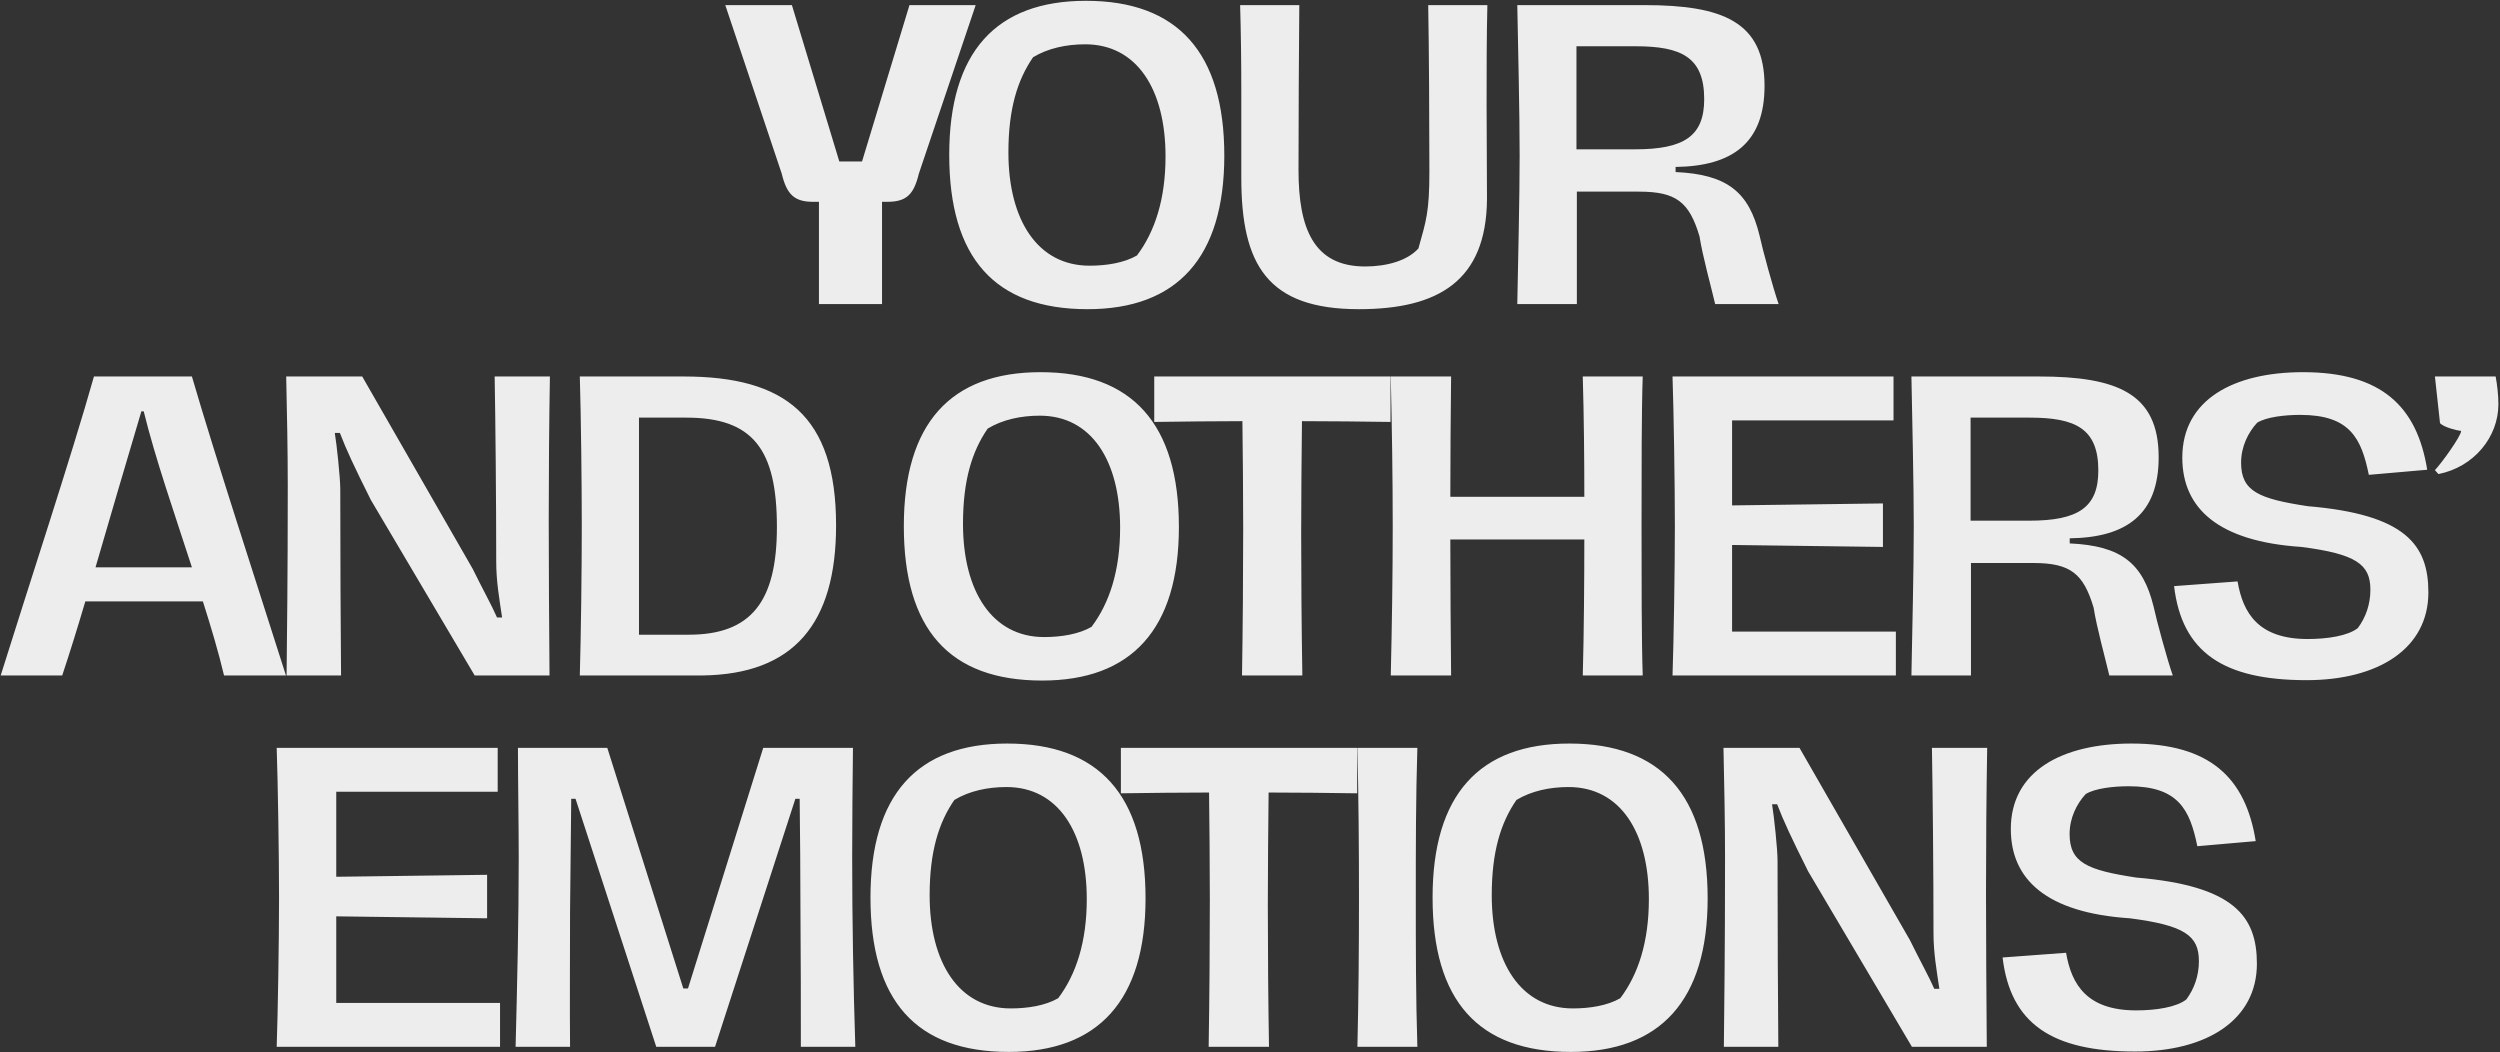 <?xml version="1.0" encoding="UTF-8"?> <svg xmlns="http://www.w3.org/2000/svg" width="929" height="391" viewBox="0 0 929 391" fill="none"><rect x="0" y="0" width="929" height="391" fill="#333333" stroke="none"/> <path d="M304.319 113V74.997H302.135C295.291 74.997 292.379 72.376 290.486 64.513L269.519 1.902H294.272L311.89 59.999H320.335L337.954 1.902H362.561L341.448 64.513C339.555 72.376 336.789 74.997 329.654 74.997H327.761V113H304.319ZM404.134 114.893C369.625 114.893 352.735 95.818 352.735 57.524C352.735 19.375 370.062 0.301 403.552 0.301C437.624 0.301 454.951 19.521 454.951 57.815C454.951 95.818 437.332 114.893 404.134 114.893ZM404.862 98.731C411.123 98.731 417.675 97.711 422.48 94.945C429.178 86.063 433.11 73.978 433.11 58.106C433.11 33.208 422.48 16.463 403.26 16.463C396.271 16.463 389.428 17.919 383.895 21.268C378.071 29.713 374.722 40.488 374.722 56.65C374.722 81.84 385.642 98.731 404.862 98.731ZM504.951 114.893C471.024 114.893 461.269 98.439 461.269 66.115V34.518C461.269 22.578 461.123 11.803 460.832 1.902H482.818C482.673 14.716 482.527 48.642 482.527 63.203C482.527 84.752 488.06 99.022 507.28 99.022C515.434 99.022 523.006 96.838 527.083 92.324C529.995 81.986 531.16 78.637 531.16 63.785C531.16 47.768 531.014 16.172 530.723 1.902H552.709C552.418 13.842 552.418 26.073 552.418 38.886L552.564 74.123C552.273 104.264 534.654 114.893 504.951 114.893ZM563.826 113C564.117 97.129 564.699 73.686 564.699 57.67C564.699 41.653 564.117 17.337 563.826 1.902H611.148C640.269 1.902 655.703 8.163 655.703 31.897C655.703 53.01 643.909 61.746 622.651 62.038V63.931C641.871 64.804 649.879 71.357 653.81 87.373C654.975 92.761 658.907 107.176 660.945 113H637.357C635.755 106.156 632.697 95.236 631.533 87.81C627.747 75.142 622.942 71.211 609.109 71.211H585.958V113H563.826ZM585.812 55.486H607.653C625.854 55.486 633.28 50.535 633.28 36.848C633.28 21.268 624.835 17.191 607.799 17.191H585.812V55.486ZM106.259 251H83.253C81.215 242.409 78.448 233.09 75.391 223.48H53.113C45.25 223.48 38.261 223.48 31.709 223.48C28.651 233.818 25.739 243.137 23.118 251H0.258C9.868 220.131 26.758 168.878 34.912 139.902H71.314C79.759 168.878 95.921 218.53 106.259 251ZM35.495 210.813H71.314C64.907 191.01 57.772 170.625 53.404 152.861H52.53C46.56 172.809 40.736 192.903 35.495 210.813ZM106.497 251C106.643 234.838 106.934 216.491 106.934 180.526C106.934 167.713 106.643 152.861 106.351 139.902H134.599L175.66 211.395C179.155 218.53 182.94 225.373 184.688 229.45H186.58C185.561 222.607 184.396 216.054 184.396 208.774C184.396 186.205 184.105 155.773 183.814 139.902H204.344C204.053 157.229 203.908 175.139 203.908 193.631C203.908 211.832 204.053 231.052 204.199 251H176.388L137.802 185.768C131.541 173.246 128.629 166.985 126.299 160.87H124.407C125.135 165.238 126.445 177.469 126.445 181.837C126.445 209.357 126.591 231.926 126.736 251H106.497ZM215.459 251C215.896 235.42 216.187 211.541 216.187 195.67C216.187 179.507 215.896 154.463 215.459 139.902H254.045C291.757 139.902 310.686 154.463 310.686 195.233C310.686 231.78 294.961 250.563 261.034 251H215.459ZM237.446 235.857H255.938C279.089 235.857 288.699 223.626 288.699 195.815C288.699 166.985 279.817 155.191 255.064 155.191H237.446V235.857ZM387.261 252.893C352.753 252.893 335.862 233.818 335.862 195.524C335.862 157.375 353.189 138.301 386.679 138.301C420.751 138.301 438.078 157.521 438.078 195.815C438.078 233.818 420.46 252.893 387.261 252.893ZM387.989 236.731C394.25 236.731 400.803 235.711 405.608 232.945C412.306 224.063 416.237 211.977 416.237 196.106C416.237 171.208 405.608 154.463 386.388 154.463C379.399 154.463 372.555 155.919 367.022 159.268C361.198 167.713 357.849 178.488 357.849 194.65C357.849 219.84 368.769 236.731 387.989 236.731ZM461.531 251C461.822 232.799 461.968 213.87 461.968 196.398C461.968 183.002 461.822 168.296 461.676 156.501C451.921 156.501 439.544 156.647 428.915 156.793V139.902H516.716V156.793C506.523 156.647 493.855 156.501 483.809 156.501C483.663 166.839 483.517 188.389 483.517 198.145C483.517 215.909 483.663 233.527 483.954 251H461.531ZM610.433 139.902C609.996 152.57 609.996 175.285 609.996 195.524C609.996 214.307 609.996 238.332 610.433 251H588.155C588.592 236.585 588.737 213.579 588.737 200.475H538.94C538.94 214.89 539.086 237.75 539.231 251H516.808C517.245 232.508 517.536 213.288 517.536 195.524C517.536 177.76 517.245 158.54 516.808 139.902H539.231C539.086 153.298 538.94 169.897 538.94 184.603H588.737C588.737 171.208 588.592 154.463 588.155 139.902H610.433ZM621.508 251C621.945 238.623 622.382 211.395 622.382 195.67C622.382 179.216 621.945 152.861 621.508 139.902H703.63V156.21H643.64V187.807L699.699 187.079V203.241L643.64 202.513V234.692H704.504V251H621.508ZM710.282 251C710.574 235.129 711.156 211.686 711.156 195.67C711.156 179.653 710.574 155.337 710.282 139.902H757.604C786.726 139.902 802.16 146.163 802.16 169.897C802.16 191.01 790.366 199.747 769.107 200.038V201.931C788.327 202.804 796.336 209.357 800.267 225.373C801.432 230.761 805.363 245.176 807.402 251H783.814C782.212 244.156 779.154 233.236 777.989 225.81C774.204 213.142 769.399 209.211 755.566 209.211H732.415V251H710.282ZM732.269 193.485H754.11C772.311 193.485 779.737 188.535 779.737 174.848C779.737 159.268 771.291 155.191 754.255 155.191H732.269V193.485ZM857.104 252.747C826.235 252.747 810.801 242.409 807.889 217.802L831.477 216.054C833.515 227.994 839.34 237.459 857.54 237.459C864.821 237.459 872.538 236.294 876.178 233.382C879.09 229.45 880.837 224.645 880.837 219.112C880.837 209.648 875.45 205.862 855.211 203.241C824.197 201.203 810.946 188.826 810.946 170.043C810.946 148.493 830.021 138.301 855.793 138.301C884.914 138.301 898.165 150.968 901.95 174.557L880.255 176.45C877.489 162.908 873.266 154.172 854.774 154.172C849.241 154.172 842.252 154.9 838.757 157.084C835.408 160.724 832.787 165.966 832.787 171.936C832.787 182.565 839.34 185.332 857.54 188.098C893.942 191.156 902.387 202.513 902.387 220.131C902.387 240.953 883.895 252.747 857.104 252.747ZM927.385 139.902C927.967 143.106 928.404 146.746 928.404 150.24C928.404 162.326 919.377 173.537 906.126 176.158L904.816 174.702C907.437 171.936 914.426 162.18 914.572 160.142C913.116 159.996 908.165 158.831 906.709 157.229L904.816 139.902H927.385ZM102.819 389C103.256 376.623 103.693 349.395 103.693 333.67C103.693 317.216 103.256 290.861 102.819 277.902H184.941V294.21H124.951V325.807L181.01 325.079V341.241L124.951 340.513V372.692H185.815V389H102.819ZM191.594 389C192.176 366.285 192.758 342.115 192.758 318.526C192.758 306.732 192.467 288.968 192.467 277.902H225.666L253.913 367.305H255.66L283.617 277.902H316.961C316.815 291.444 316.67 304.985 316.67 318.526C316.67 342.115 317.106 366.431 317.834 389H297.595C297.595 373.42 297.595 356.093 297.449 338.475C297.449 325.37 297.304 309.79 297.158 296.831H295.557L265.707 389H243.866L213.871 296.831H212.27L211.833 338.62C211.833 356.239 211.687 373.42 211.833 389H191.594ZM374.868 390.893C340.359 390.893 323.469 371.818 323.469 333.524C323.469 295.375 340.796 276.301 374.285 276.301C408.357 276.301 425.684 295.521 425.684 333.815C425.684 371.818 408.066 390.893 374.868 390.893ZM375.596 374.731C381.857 374.731 388.409 373.711 393.214 370.945C399.912 362.063 403.843 349.977 403.843 334.106C403.843 309.208 393.214 292.463 373.994 292.463C367.005 292.463 360.161 293.919 354.628 297.268C348.804 305.713 345.455 316.488 345.455 332.65C345.455 357.84 356.376 374.731 375.596 374.731ZM449.137 389C449.428 370.799 449.574 351.87 449.574 334.398C449.574 321.002 449.428 306.296 449.283 294.501C439.527 294.501 427.151 294.647 416.521 294.793V277.902H504.322V294.793C494.13 294.647 481.462 294.501 471.415 294.501C471.269 304.839 471.124 326.389 471.124 336.145C471.124 353.909 471.269 371.527 471.561 389H449.137ZM504.414 389C504.851 370.508 504.997 352.016 504.997 333.524C504.997 314.886 504.851 296.54 504.414 277.902H526.692C526.11 296.394 526.11 314.886 526.11 333.378C526.11 352.016 526.11 370.508 526.692 389H504.414ZM583.745 390.893C549.236 390.893 532.346 371.818 532.346 333.524C532.346 295.375 549.673 276.301 583.162 276.301C617.234 276.301 634.561 295.521 634.561 333.815C634.561 371.818 616.943 390.893 583.745 390.893ZM584.473 374.731C590.734 374.731 597.286 373.711 602.091 370.945C608.789 362.063 612.72 349.977 612.72 334.106C612.72 309.208 602.091 292.463 582.871 292.463C575.882 292.463 569.038 293.919 563.505 297.268C557.681 305.713 554.332 316.488 554.332 332.65C554.332 357.84 565.253 374.731 584.473 374.731ZM640.588 389C640.734 372.838 641.025 354.491 641.025 318.526C641.025 305.713 640.734 290.861 640.442 277.902H668.69L709.751 349.395C713.246 356.53 717.031 363.373 718.779 367.45H720.672C719.652 360.607 718.487 354.054 718.487 346.774C718.487 324.205 718.196 293.773 717.905 277.902H738.436C738.144 295.229 737.999 313.139 737.999 331.631C737.999 349.832 738.144 369.052 738.29 389H710.479L671.893 323.768C665.632 311.246 662.72 304.985 660.391 298.87H658.498C659.226 303.238 660.536 315.469 660.536 319.837C660.536 347.357 660.682 369.926 660.827 389H640.588ZM793.378 390.747C762.51 390.747 747.075 380.409 744.163 355.802L767.751 354.054C769.79 365.994 775.614 375.459 793.815 375.459C801.095 375.459 808.812 374.294 812.453 371.382C815.365 367.45 817.112 362.645 817.112 357.112C817.112 347.648 811.725 343.862 791.485 341.241C760.471 339.203 747.221 326.826 747.221 308.043C747.221 286.493 766.295 276.301 792.068 276.301C821.189 276.301 834.439 288.968 838.225 312.557L816.53 314.45C813.763 300.908 809.54 292.172 791.048 292.172C785.515 292.172 778.526 292.9 775.032 295.084C771.683 298.724 769.062 303.966 769.062 309.936C769.062 320.565 775.614 323.332 793.815 326.098C830.217 329.156 838.662 340.513 838.662 358.131C838.662 378.953 820.17 390.747 793.378 390.747Z" fill="#EDEDED"></path> </svg> 